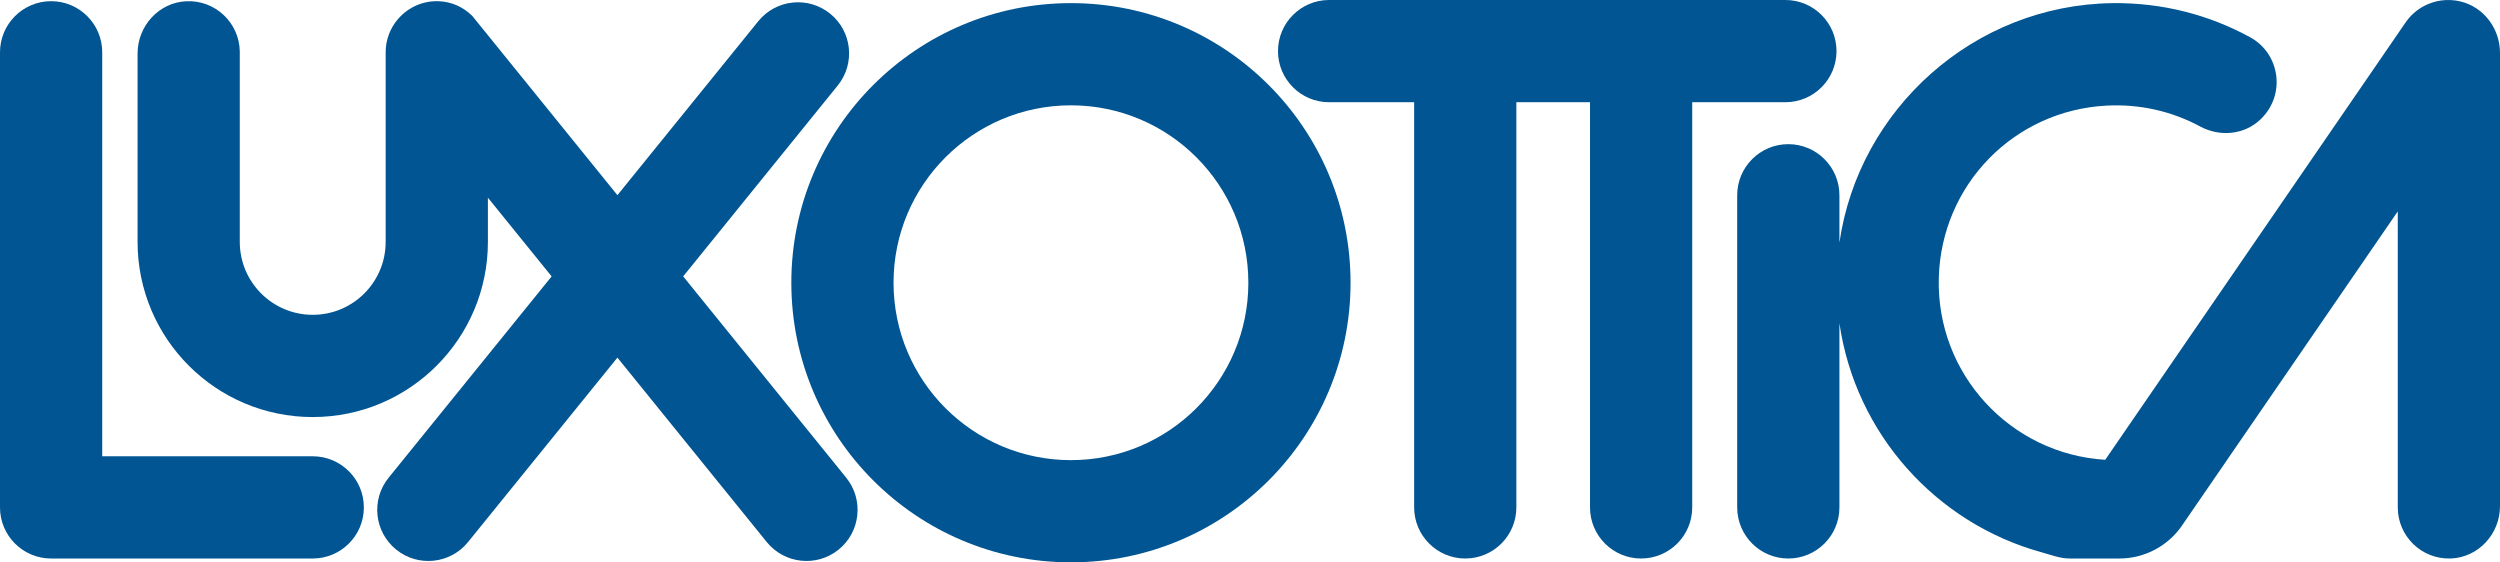 <?xml version="1.0" encoding="UTF-8"?>
<svg id="Layer_1" xmlns="http://www.w3.org/2000/svg" version="1.1" viewBox="0 0 952.76 214.32">
  <!-- Generator: Adobe Illustrator 29.8.3, SVG Export Plug-In . SVG Version: 2.1.1 Build 3)  -->
  <defs>
    <style>
      .st0 {
        fill: #005592;
      }
    </style>
  </defs>
  <path class="st0" d="M408.14,1.19c-58.85,0-106.56,47.71-106.56,106.56s47.71,106.56,106.56,106.56,106.56-47.71,106.56-106.56S466.99,1.19,408.14,1.19ZM408.14,175.36c-37.34,0-67.61-30.27-67.61-67.61s30.27-67.61,67.61-67.61,67.61,30.27,67.61,67.61-30.27,67.61-67.61,67.61Z"/>
  <path class="st0" d="M322.49,182.05l-62.13-76.72,58.89-72.73c6.77-8.35,5.49-20.62-2.87-27.39-8.36-6.77-20.63-5.48-27.4,2.88l-53.68,66.29L182.68,9.39l-2.67-3.29c-3.32-3.33-7.82-5.46-12.84-5.64-3.61-.13-7.01.73-9.95,2.32-2.14,1.15-4.03,2.69-5.59,4.53-2.9,3.4-4.65,7.8-4.65,12.62v72.25c0,7.68-3.11,14.62-8.14,19.66-5.04,5.03-11.98,8.14-19.66,8.14-15.35,0-27.8-12.45-27.8-27.8V19.6C91.21,8.72,82.11.01,71.08.47c-10.5.43-18.65,9.4-18.65,19.92v71.8c0,18.43,7.47,35.12,19.55,47.2,12.08,12.08,28.77,19.55,47.2,19.55,36.87,0,66.76-29.89,66.76-66.75v-16.85l24.29,30-62.12,76.72c-6.77,8.35-5.49,20.62,2.87,27.39,8.36,6.77,20.63,5.48,27.4-2.88l56.92-70.28,56.91,70.28c6.77,8.36,19.04,9.65,27.4,2.88,8.36-6.77,9.65-19.04,2.88-27.4Z"/>
  <path class="st0" d="M91.39,19.93c0,.11,0,.22-.01.33v-.66c.01.11.01.22.01.33Z"/>
  <path class="st0" d="M138.67,193.37c0,10.76-8.73,19.48-19.49,19.48H19.48c-10.76,0-19.48-8.72-19.48-19.48V19.93C0,9.17,8.72.45,19.48.45s19.48,8.72,19.48,19.48v153.96h80.22c10.76,0,19.49,8.72,19.49,19.48Z"/>
  <path class="st0" d="M952.76,20.17v172.73c0,10.57-8.22,19.56-18.77,19.94-11.09.39-20.19-8.48-20.19-19.47v-112.81l-82.23,119.73c-5.4,7.86-14.33,12.56-23.87,12.56h-18.93c-3.68,0-7.19-1.39-10.68-2.36-40.27-11.09-70.98-45.21-77.08-87.31v70.19c0,10.76-8.72,19.48-19.48,19.48s-19.48-8.72-19.48-19.48v-118.96c0-10.75,8.72-19.47,19.48-19.47s19.48,8.72,19.48,19.47v18.04c7.4-51,51.31-90.54,103.98-91.25,19.07-.26,37.01,4.49,52.58,13.02,11.26,6.17,13.77,21.78,3.96,31.24-6.15,5.93-15.5,6.81-23.01,2.76-10.58-5.71-22.85-8.68-35.87-7.96-35.21,1.94-62.7,30.17-63.76,65.42-1.11,36.87,27.34,67.36,63.42,69.55L916.78,8.56c1.84-2.68,4.28-4.82,7.07-6.29,4.08-2.15,8.94-2.87,13.75-1.74,8.99,2.11,15.16,10.41,15.16,19.64Z"/>
  <path class="st0" d="M699.9,19.48c0,10.76-8.72,19.48-19.48,19.48h-35.51v154.42c0,10.75-8.72,19.47-19.48,19.47s-19.47-8.72-19.47-19.47V38.96h-28.07v154.41c0,10.76-8.72,19.48-19.47,19.48s-19.48-8.72-19.48-19.48V38.96h-32.41c-10.76,0-19.48-8.72-19.48-19.48S495.77,0,506.53,0h173.89c10.76,0,19.48,8.72,19.48,19.48Z"/>
</svg>